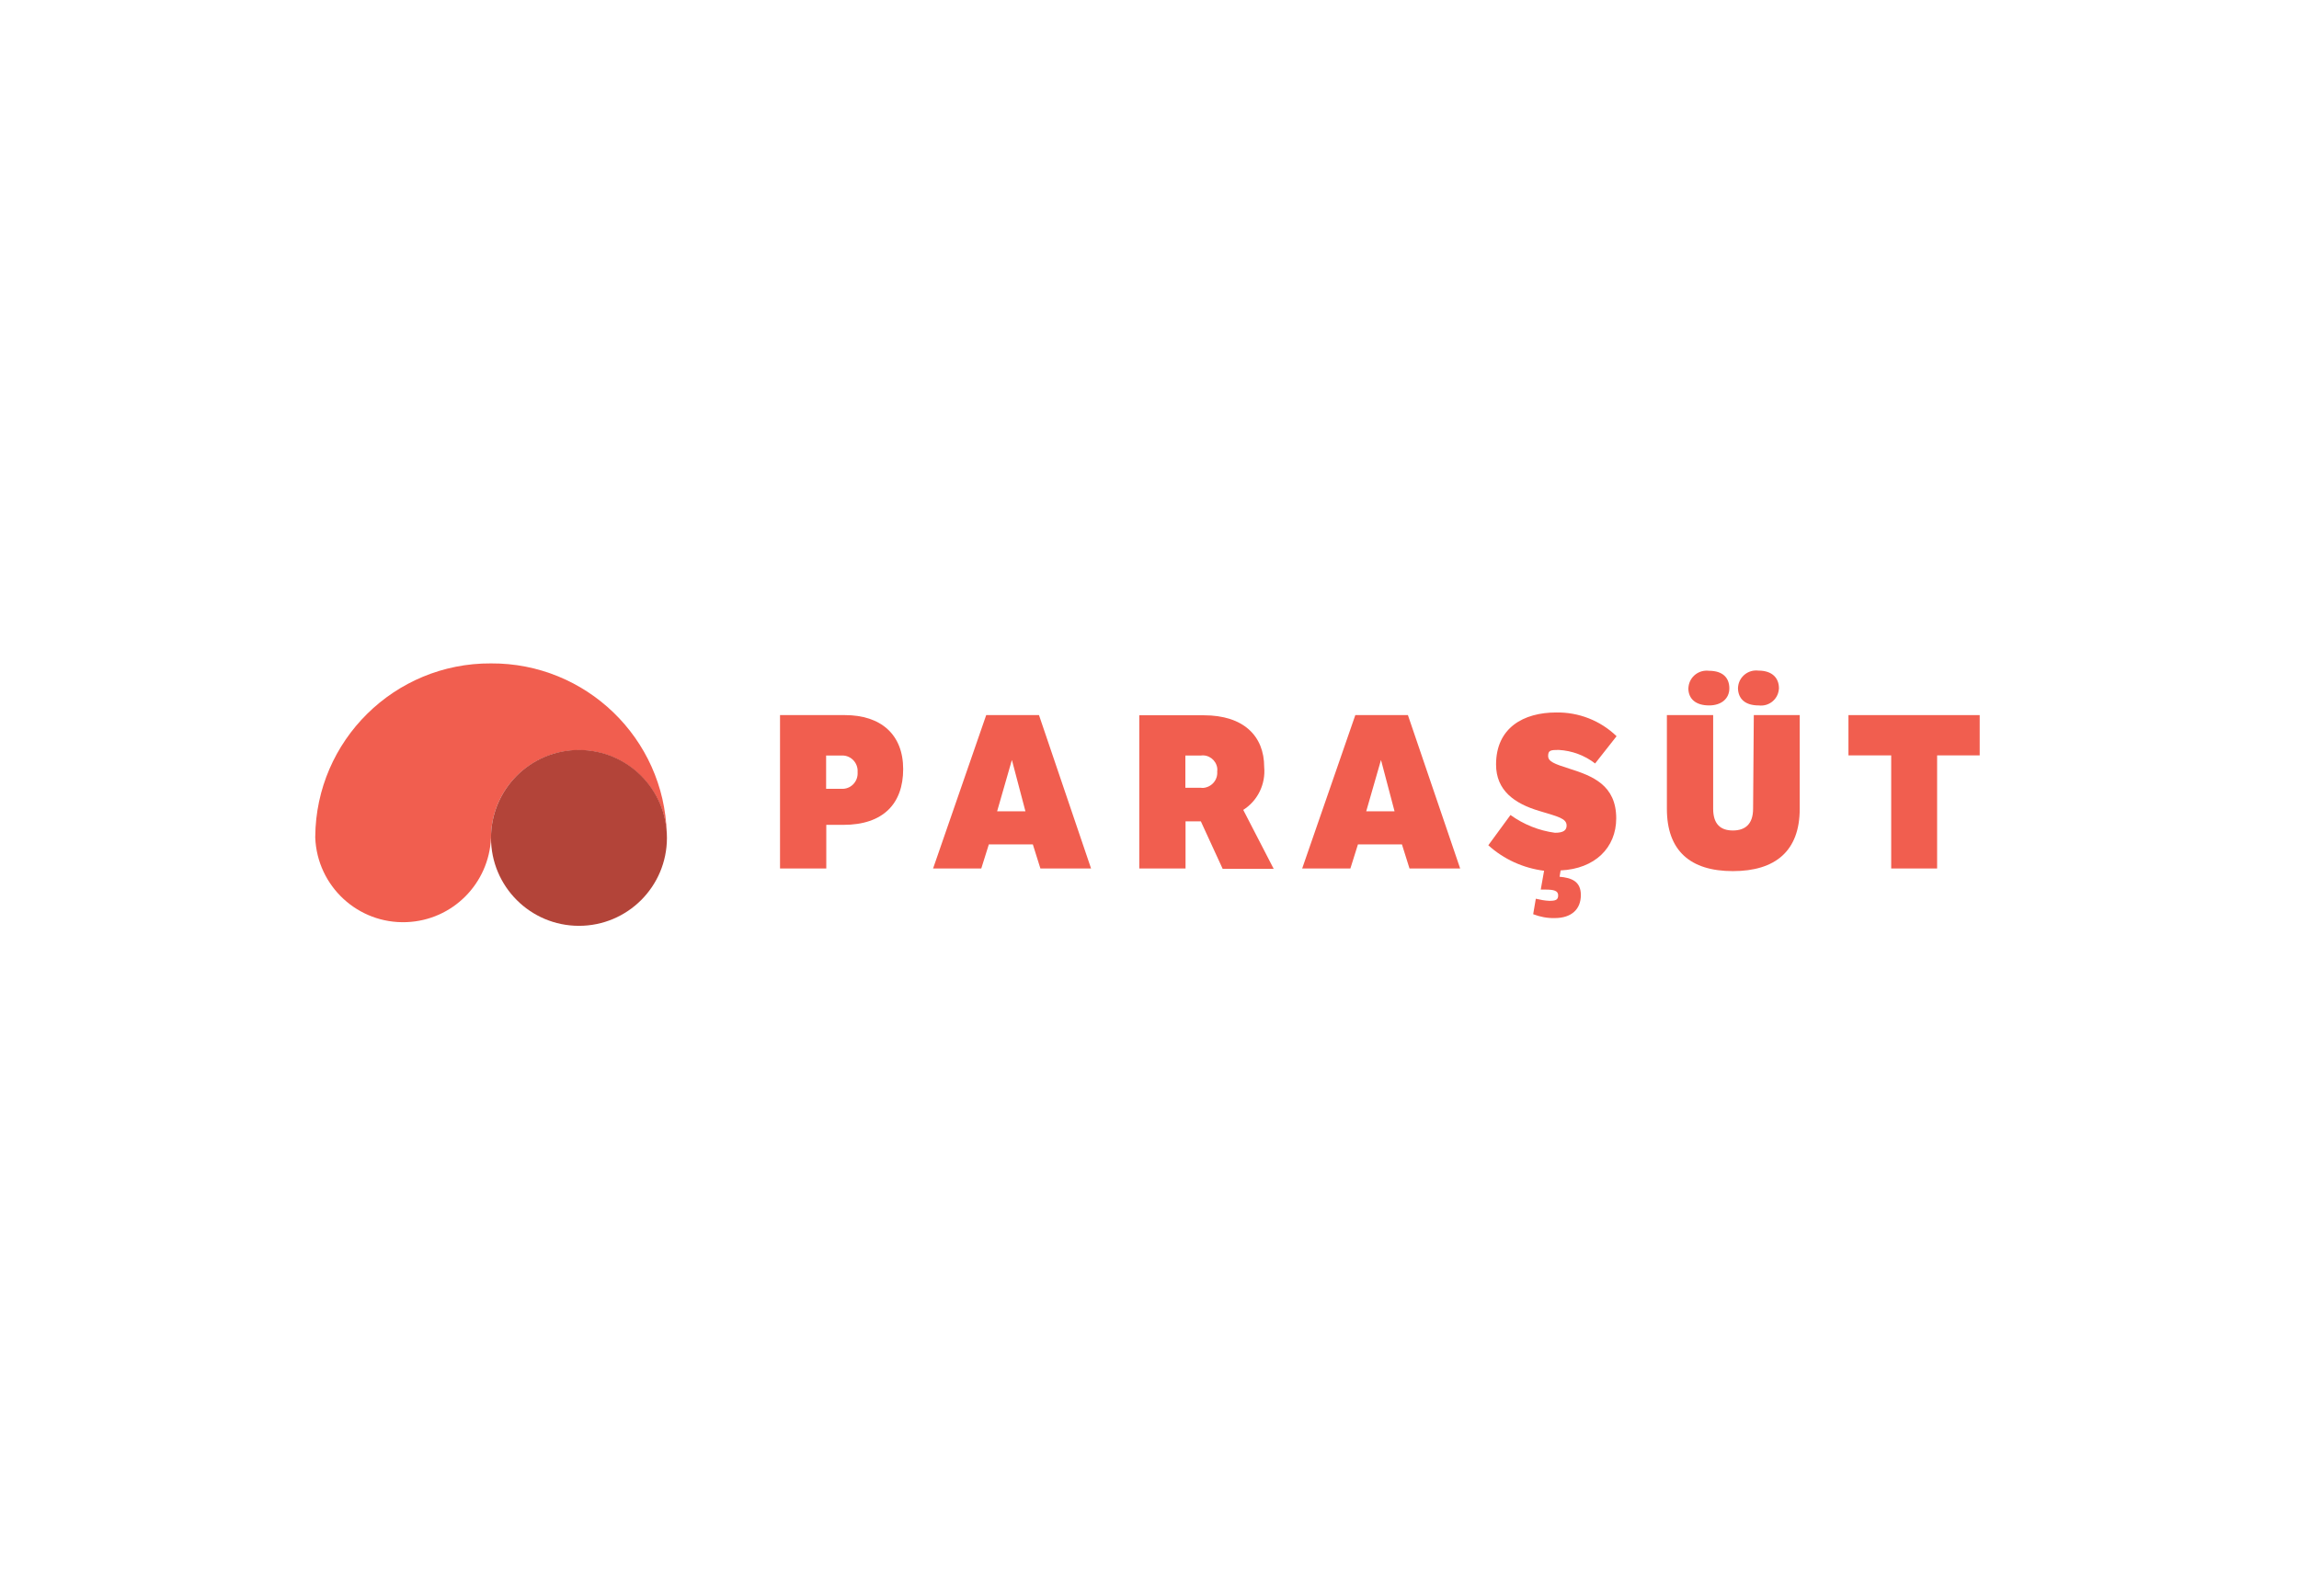 <svg width="288" height="200" viewBox="0 0 288 200" fill="none" xmlns="http://www.w3.org/2000/svg">
<rect width="288" height="200" fill="white"/>
<path d="M72.529 93.994C78.369 93.994 83.196 98.578 83.526 104.418C83.196 92.517 73.41 83.062 61.509 83.128C49.432 83.062 39.58 92.781 39.492 104.859C39.492 104.903 39.492 104.947 39.492 104.969C39.735 111.052 44.848 115.79 50.931 115.548C56.683 115.328 61.267 110.721 61.509 104.969C61.509 98.908 66.446 93.994 72.529 93.994Z" fill="#F15E4F"/>
<path d="M72.528 116.011C78.614 116.011 83.548 111.077 83.548 104.991C83.548 98.905 78.614 93.972 72.528 93.972C66.442 93.972 61.509 98.905 61.509 104.991C61.509 111.077 66.442 116.011 72.528 116.011Z" fill="#B34439"/>
<path d="M105.847 89.606H97.715V108.825H103.511V103.359H105.649C110.63 103.359 113.142 100.714 113.142 96.373C113.142 92.031 110.343 89.606 105.847 89.606ZM105.318 98.841H103.489V94.675H105.362C106.42 94.587 107.346 95.381 107.434 96.461C107.434 96.571 107.434 96.681 107.434 96.791C107.5 97.849 106.707 98.775 105.649 98.841C105.539 98.841 105.429 98.841 105.318 98.841Z" fill="#F15E4F"/>
<path d="M123.544 89.606L116.889 108.825H122.927L123.875 105.805H129.385L130.333 108.825H136.68L130.156 89.606H123.544ZM124.911 101.662L126.762 95.226L128.459 101.662H124.911Z" fill="#F15E4F"/>
<path d="M158.367 96.108C158.367 92.207 155.766 89.628 150.807 89.628H142.719V108.824H148.515V102.918H150.432L153.165 108.868H159.557L155.744 101.485C157.551 100.339 158.565 98.267 158.367 96.108ZM150.41 98.708H148.493V94.675H150.41C151.402 94.521 152.328 95.226 152.482 96.218C152.504 96.372 152.504 96.526 152.482 96.68C152.57 97.738 151.777 98.642 150.719 98.73C150.631 98.73 150.521 98.73 150.41 98.708Z" fill="#F15E4F"/>
<path d="M169.783 89.606L163.127 108.825H169.166L170.113 105.805H175.623L176.571 108.825H182.918L176.372 89.606H169.783ZM171.149 101.662L173 95.226L174.698 101.662H171.149Z" fill="#F15E4F"/>
<path d="M195.26 93.97C196.913 94.058 198.522 94.653 199.822 95.667L202.511 92.251C200.483 90.29 197.772 89.232 194.951 89.276C190.852 89.276 187.414 91.193 187.414 95.799C187.414 99.039 189.706 100.692 192.836 101.618C195.15 102.323 196.252 102.543 196.252 103.447C196.252 104.02 195.877 104.351 194.797 104.351C192.792 104.086 190.874 103.315 189.221 102.125L186.444 105.915C188.384 107.678 190.83 108.78 193.431 109.111L193.012 111.469H193.585C194.687 111.469 195.194 111.623 195.194 112.196C195.194 112.769 194.863 112.88 194.092 112.88C193.519 112.858 192.946 112.747 192.395 112.615L192.064 114.555C192.924 114.885 193.827 115.062 194.753 115.04C196.935 115.04 198.037 113.871 198.037 112.152C198.037 110.433 196.869 109.993 195.37 109.86L195.502 109.067C199.8 108.869 202.467 106.224 202.467 102.543C202.467 98.378 199.492 97.232 196.626 96.328C194.687 95.711 193.938 95.425 193.938 94.719C193.938 94.014 194.268 93.97 195.26 93.97Z" fill="#F15E4F"/>
<path d="M220.318 88.394C221.553 88.548 222.677 87.689 222.831 86.454C222.831 86.388 222.853 86.322 222.853 86.256C222.853 85 222.059 84.03 220.274 84.03C219.04 83.876 217.894 84.757 217.74 85.992C217.74 86.08 217.718 86.168 217.718 86.256C217.762 87.579 218.621 88.394 220.318 88.394Z" fill="#F15E4F"/>
<path d="M214.104 88.393C215.646 88.393 216.638 87.534 216.638 86.256C216.638 84.977 215.867 84.052 214.082 84.052C212.825 83.897 211.679 84.779 211.525 86.035C211.525 86.123 211.503 86.189 211.503 86.278C211.525 87.578 212.429 88.393 214.104 88.393Z" fill="#F15E4F"/>
<path d="M219.614 101.331C219.614 103.271 218.622 104.064 217.079 104.064C215.536 104.064 214.611 103.271 214.611 101.331V89.606H208.814V101.353C208.814 106.599 211.746 109.155 217.079 109.155C222.413 109.155 225.454 106.621 225.454 101.353V89.606H219.702L219.614 101.331Z" fill="#F15E4F"/>
<path d="M231.559 89.606V94.653H236.914V108.825H242.666V94.653H248V89.606H231.559Z" fill="#F15E4F"/>
</svg>

